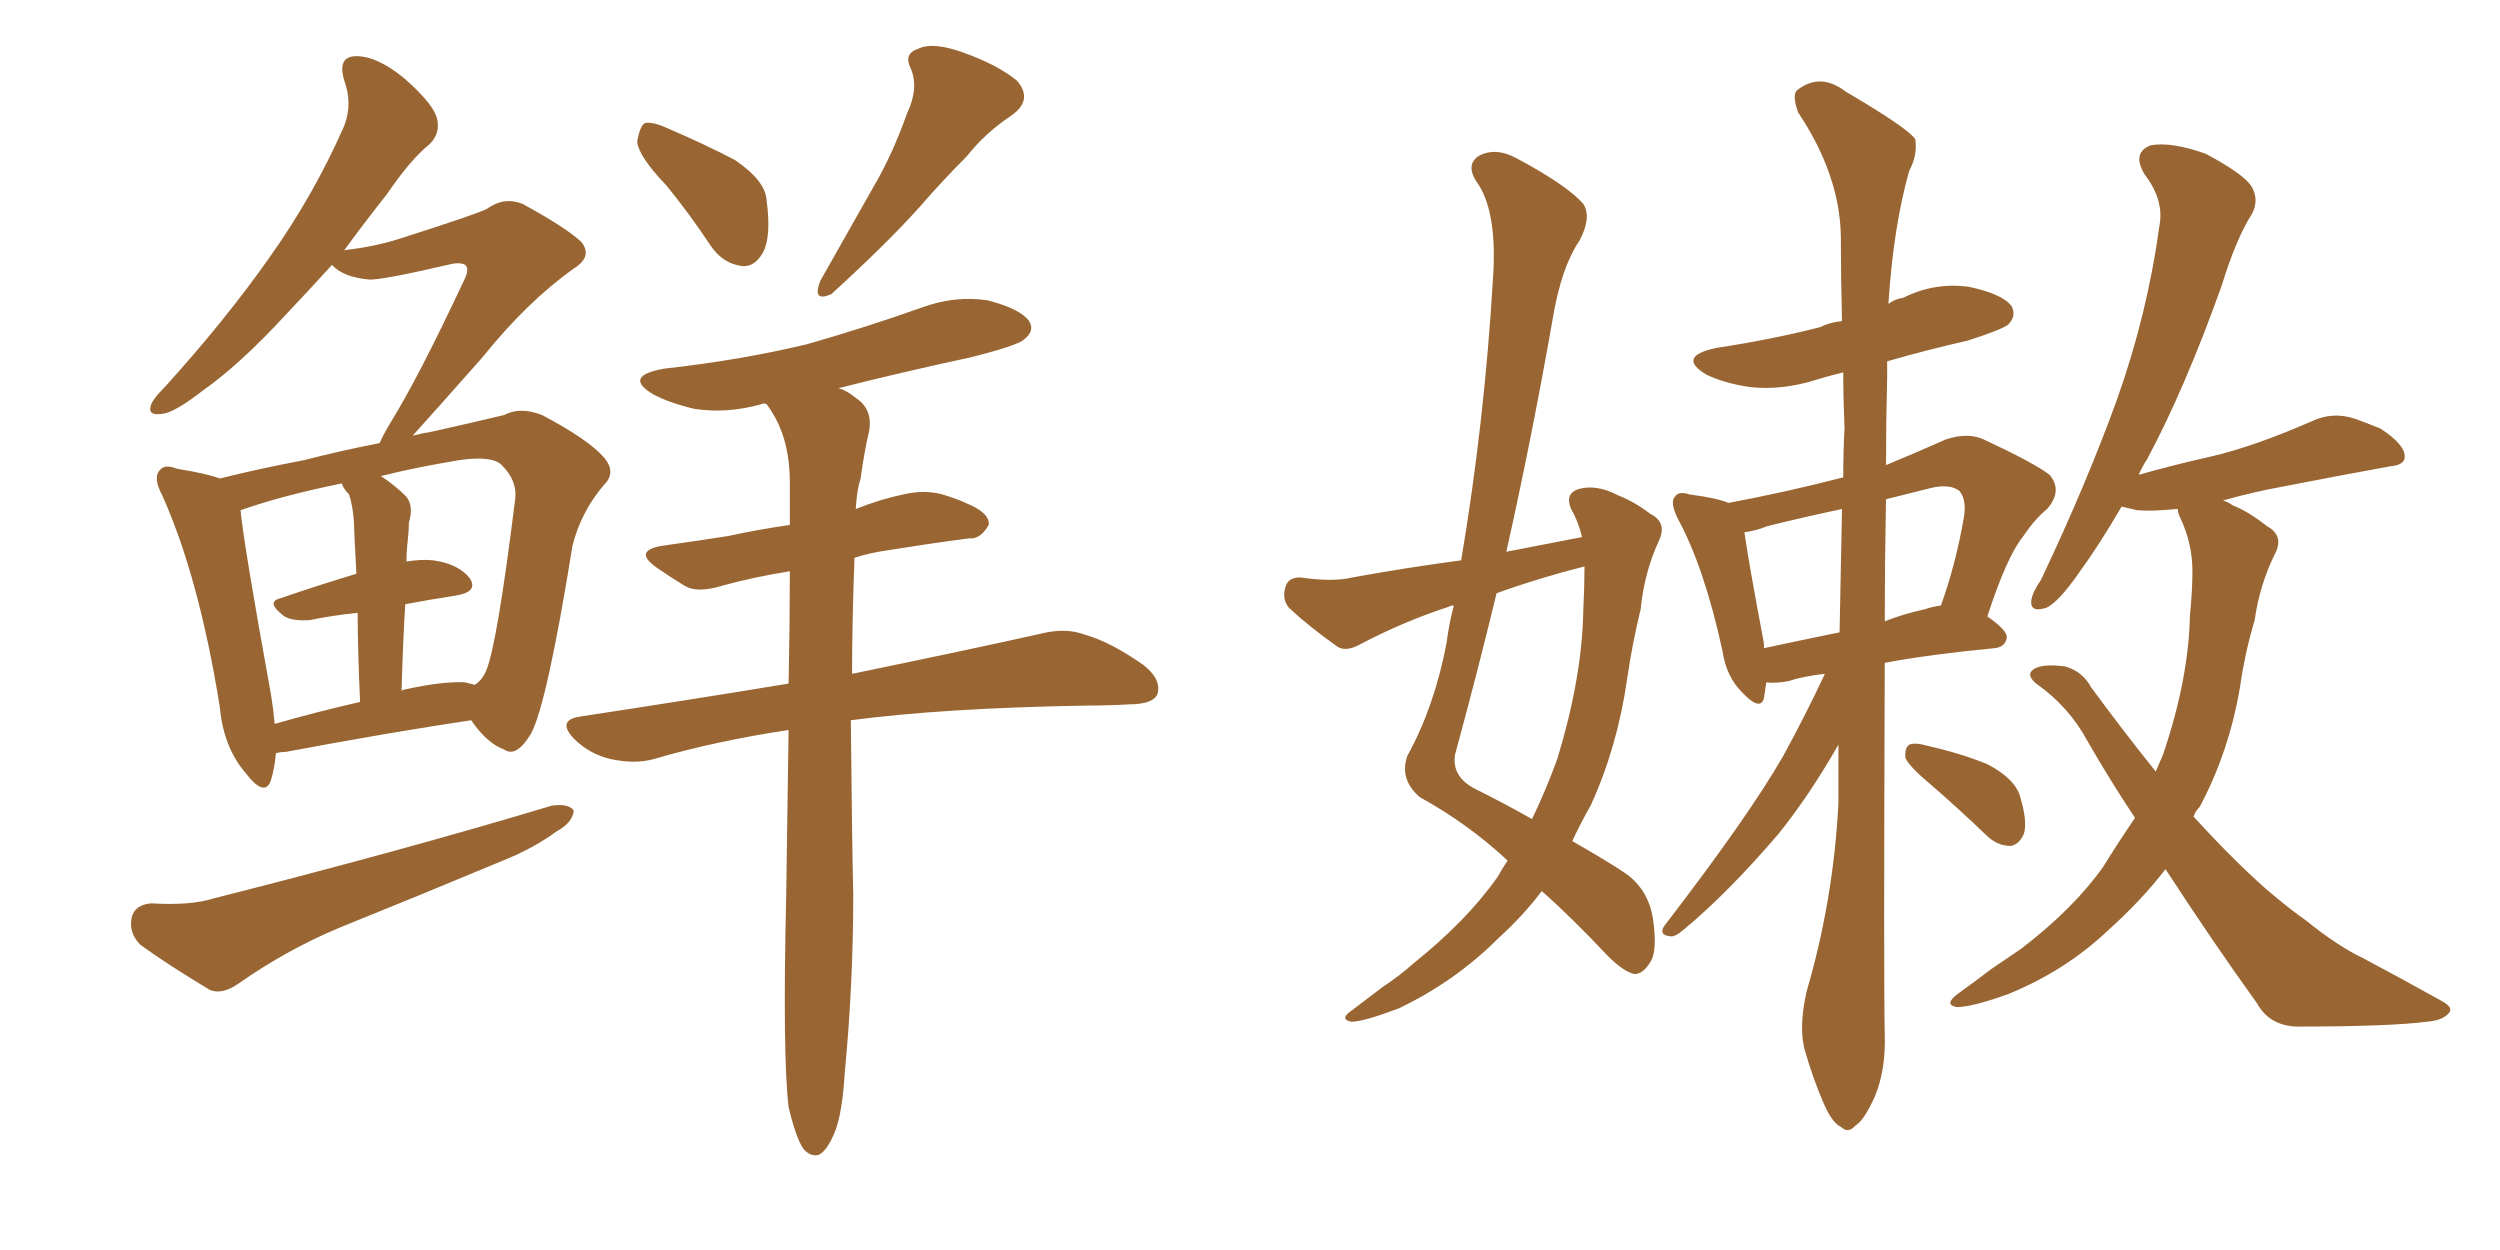 <svg xmlns="http://www.w3.org/2000/svg" xmlns:xlink="http://www.w3.org/1999/xlink" width="300" height="150"><path fill="#996633" padding="10" d="M33.11 90.38L33.11 90.38Q32.96 92.14 32.52 93.60L32.52 93.60Q31.79 95.80 29.44 92.72L29.44 92.72Q26.81 89.65 26.37 84.81L26.37 84.81Q23.88 69.29 19.48 59.47L19.48 59.47Q18.31 57.28 19.19 56.40L19.19 56.40Q19.78 55.66 21.24 56.25L21.24 56.25Q24.90 56.84 26.37 57.42L26.37 57.42Q31.05 56.25 36.47 55.22L36.47 55.22Q41.02 54.05 45.56 53.17L45.56 53.17Q46.00 52.15 46.88 50.68L46.88 50.68Q50.24 45.26 55.66 33.69L55.66 33.69Q56.40 32.23 55.81 31.79L55.81 31.79Q55.37 31.49 54.35 31.64L54.35 31.64Q45.56 33.69 44.24 33.54L44.24 33.54Q41.16 33.25 39.84 31.79L39.84 31.79Q36.77 35.16 34.13 37.94L34.13 37.94Q28.71 43.80 24.32 46.88L24.32 46.88Q20.95 49.51 19.48 49.66L19.48 49.66Q17.58 49.95 18.16 48.49L18.16 48.49Q18.46 47.75 19.78 46.44L19.78 46.44Q26.95 38.53 32.23 31.05L32.23 31.05Q37.65 23.44 41.31 15.09L41.31 15.09Q42.33 12.45 41.31 9.67L41.31 9.67Q40.43 6.74 42.77 6.74L42.77 6.74Q45.26 6.74 48.49 9.38L48.49 9.38Q52.00 12.45 52.44 14.21L52.44 14.21Q52.88 15.97 51.56 17.29L51.56 17.29Q49.22 19.19 46.44 23.29L46.44 23.29Q43.65 26.81 41.31 30.03L41.31 30.03Q44.97 29.59 47.75 28.71L47.75 28.71Q57.42 25.63 58.45 25.05L58.45 25.05Q60.50 23.58 62.70 24.46L62.70 24.46Q67.82 27.25 69.73 29.00L69.73 29.00Q71.19 30.76 68.85 32.23L68.85 32.23Q63.28 36.18 57.86 42.92L57.86 42.92Q52.29 49.22 49.51 52.29L49.51 52.29Q50.54 52.00 51.56 51.86L51.56 51.86Q56.84 50.68 60.50 49.80L60.50 49.80Q62.40 48.78 65.04 49.80L65.04 49.80Q70.61 52.73 72.51 54.93L72.51 54.93Q73.97 56.69 72.51 58.15L72.51 58.15Q69.73 61.38 68.70 65.48L68.70 65.48L68.70 65.48Q65.63 84.52 63.72 88.04L63.72 88.04Q61.96 90.97 60.50 89.94L60.50 89.94Q58.45 89.21 56.54 86.43L56.54 86.43Q46.73 87.89 34.28 90.23L34.28 90.23Q33.69 90.23 33.11 90.38ZM55.81 81.88L55.81 81.88Q56.40 82.03 56.98 82.18L56.98 82.18Q57.86 81.59 58.30 80.57L58.30 80.57Q59.62 77.64 61.82 59.91L61.82 59.91Q62.11 57.71 60.21 55.81L60.21 55.81Q59.03 54.64 55.08 55.22L55.08 55.22Q49.80 56.10 45.70 57.13L45.70 57.13Q47.31 58.15 48.78 59.62L48.78 59.62Q49.66 60.79 49.07 62.70L49.07 62.70Q49.07 63.57 48.93 64.89L48.93 64.89Q48.78 66.06 48.78 67.38L48.78 67.38Q50.54 67.09 52.00 67.24L52.00 67.24Q55.08 67.68 56.40 69.43L56.40 69.43Q57.42 71.04 54.64 71.48L54.64 71.48Q51.71 71.92 48.63 72.51L48.63 72.51Q48.34 77.20 48.19 82.91L48.19 82.91Q48.34 82.76 48.49 82.76L48.49 82.76Q53.03 81.74 55.81 81.88ZM32.96 86.87L32.96 86.87Q37.50 85.55 43.21 84.23L43.21 84.23Q42.92 77.93 42.92 73.54L42.92 73.54Q39.99 73.83 37.21 74.41L37.21 74.41Q35.16 74.56 34.13 73.97L34.13 73.97Q31.79 72.22 33.69 71.78L33.69 71.78Q37.94 70.31 42.77 68.85L42.77 68.85Q42.48 63.72 42.48 62.70L42.48 62.70Q42.33 60.64 41.89 59.33L41.89 59.33Q41.16 58.59 41.02 58.01L41.02 58.01Q33.84 59.47 28.86 61.23L28.86 61.23Q29.30 65.63 32.52 83.35L32.52 83.35Q32.81 85.11 32.96 86.87ZM18.16 108.40L18.16 108.40Q22.85 108.69 25.63 107.81L25.63 107.81Q48.19 102.10 66.21 96.68L66.21 96.68Q68.26 96.39 68.85 97.27L68.85 97.27Q68.70 98.73 66.80 99.76L66.80 99.76Q64.01 101.81 60.35 103.27L60.35 103.27Q50.54 107.37 40.72 111.33L40.72 111.33Q34.42 113.96 28.56 118.07L28.56 118.07Q26.66 119.38 25.20 118.80L25.20 118.80Q20.07 115.72 16.85 113.38L16.85 113.38Q15.38 111.91 15.82 110.01L15.82 110.01Q16.26 108.54 18.16 108.40ZM79.98 22.27L79.98 22.27Q76.61 18.75 76.46 16.99L76.46 16.99Q76.76 15.23 77.34 14.79L77.34 14.79Q78.22 14.50 80.42 15.53L80.42 15.53Q84.52 17.29 88.18 19.19L88.18 19.19Q91.85 21.68 91.99 24.02L91.99 24.02Q92.58 28.42 91.55 30.32L91.55 30.32Q90.53 32.08 89.06 31.93L89.06 31.93Q86.72 31.64 85.25 29.44L85.25 29.44Q82.62 25.49 79.98 22.27ZM108.84 13.62L108.84 13.62Q110.30 10.55 109.28 8.20L109.28 8.20Q108.40 6.45 110.16 5.86L110.16 5.86Q111.91 4.98 115.58 6.30L115.58 6.30Q119.68 7.76 122.02 9.67L122.02 9.67Q124.07 12.01 121.29 13.92L121.29 13.92Q118.21 15.97 116.02 18.75L116.02 18.75Q113.09 21.68 110.30 24.90L110.30 24.90Q106.49 29.15 99.76 35.30L99.76 35.30Q97.41 36.33 98.44 33.69L98.44 33.69Q101.66 27.98 104.74 22.56L104.74 22.56Q107.08 18.60 108.84 13.62ZM94.63 132.86L94.63 132.86L94.63 132.86Q93.90 126.56 94.34 107.67L94.34 107.67Q94.48 96.83 94.63 87.60L94.63 87.60Q85.84 88.92 78.37 91.11L78.37 91.11Q76.17 91.70 73.39 91.11L73.39 91.11Q70.75 90.53 68.85 88.62L68.85 88.62Q66.80 86.43 69.58 85.99L69.58 85.99Q83.06 83.94 94.63 82.03L94.63 82.03Q94.78 74.71 94.78 68.55L94.78 68.55Q90.23 69.29 86.57 70.31L86.57 70.31Q83.64 71.19 82.18 70.31L82.18 70.31Q80.27 69.14 78.81 68.12L78.81 68.12Q75.88 66.06 79.54 65.48L79.54 65.48Q83.79 64.89 87.45 64.31L87.45 64.31Q90.82 63.57 94.78 62.99L94.78 62.99Q94.78 60.21 94.78 57.86L94.78 57.86Q94.78 53.32 93.02 50.10L93.02 50.10Q92.43 49.07 91.99 48.49L91.99 48.49Q91.55 48.34 91.41 48.49L91.41 48.49Q87.30 49.66 83.35 49.07L83.35 49.07Q80.27 48.34 78.37 47.31L78.37 47.31Q74.71 45.12 79.69 44.24L79.69 44.24Q88.92 43.21 96.83 41.31L96.83 41.31Q104.00 39.26 110.60 36.91L110.60 36.91Q114.55 35.45 118.51 36.04L118.51 36.04Q122.46 37.06 123.49 38.53L123.49 38.53Q124.22 39.70 122.90 40.72L122.90 40.72Q122.17 41.46 116.31 42.92L116.31 42.92Q108.11 44.68 100.63 46.58L100.63 46.58Q101.66 46.88 102.69 47.75L102.69 47.75Q104.74 49.07 104.30 51.71L104.30 51.71Q103.71 54.20 103.27 57.42L103.27 57.42Q102.83 58.74 102.69 61.08L102.69 61.08Q105.62 59.91 108.40 59.33L108.40 59.33Q110.89 58.74 113.09 59.33L113.09 59.33Q114.99 59.91 115.87 60.35L115.87 60.35Q118.80 61.52 118.65 62.99L118.65 62.99Q117.63 64.75 116.31 64.60L116.31 64.60Q111.77 65.19 106.35 66.06L106.35 66.06Q104.30 66.36 102.54 66.94L102.54 66.94Q102.25 74.56 102.25 80.86L102.25 80.86Q116.46 77.93 124.95 76.03L124.95 76.03Q127.88 75.29 130.22 76.17L130.22 76.17Q133.30 77.05 137.26 79.83L137.26 79.83Q139.45 81.59 138.87 83.35L138.87 83.35Q138.28 84.52 135.50 84.52L135.50 84.52Q133.15 84.67 130.37 84.67L130.37 84.67Q113.23 84.96 102.10 86.43L102.10 86.43Q102.25 101.66 102.39 107.37L102.39 107.37Q102.39 118.07 101.37 128.76L101.37 128.76Q101.07 133.59 100.20 135.79L100.20 135.79Q99.32 137.99 98.29 138.57L98.29 138.57Q97.27 138.87 96.39 137.84L96.39 137.84Q95.51 136.52 94.63 132.86ZM189.84 64.45L189.84 64.45Q189.40 62.55 188.53 61.08L188.53 61.08Q187.79 59.33 189.26 58.74L189.26 58.74Q191.46 58.01 194.24 59.47L194.24 59.47Q196.14 60.21 198.05 61.67L198.05 61.67Q200.10 62.70 199.07 64.89L199.07 64.89Q197.31 68.70 196.88 73.10L196.88 73.10Q195.85 77.34 195.26 81.45L195.26 81.45Q194.09 89.65 190.87 96.68L190.87 96.68Q189.70 98.73 188.67 100.93L188.67 100.93Q192.77 103.27 194.97 104.74L194.97 104.74Q197.75 106.64 198.34 110.16L198.34 110.16Q198.93 114.11 198.05 115.43L198.05 115.43Q197.17 116.89 196.14 116.89L196.14 116.89Q194.82 116.60 192.92 114.70L192.92 114.70Q188.67 110.16 185.01 106.93L185.01 106.93Q182.81 109.86 179.74 112.65L179.74 112.65Q174.61 117.77 167.87 121.00L167.87 121.00Q163.62 122.61 162.16 122.61L162.16 122.61Q160.69 122.31 162.16 121.29L162.16 121.29Q163.92 119.97 165.82 118.51L165.82 118.51Q168.02 117.04 169.48 115.72L169.48 115.72Q176.07 110.45 179.74 105.18L179.74 105.18Q180.32 104.15 180.91 103.27L180.91 103.27Q176.22 98.88 170.36 95.65L170.36 95.65Q167.87 93.46 168.90 90.67L168.90 90.67Q172.12 84.81 173.58 77.20L173.58 77.20Q173.88 74.85 174.46 72.66L174.46 72.66Q174.02 72.66 173.88 72.80L173.88 72.80Q168.46 74.56 163.18 77.34L163.18 77.34Q161.57 78.22 160.55 77.64L160.55 77.64Q157.03 75.15 154.69 72.95L154.69 72.95Q153.81 71.92 154.25 70.46L154.25 70.46Q154.54 69.29 156.01 69.29L156.01 69.29Q159.96 69.87 162.30 69.29L162.30 69.29Q168.75 68.12 175.34 67.24L175.34 67.24Q178.13 50.68 179.15 33.54L179.15 33.54Q179.74 25.20 177.10 21.68L177.10 21.68Q175.93 19.78 177.39 18.75L177.39 18.75Q179.44 17.58 182.08 19.04L182.08 19.04Q188.09 22.27 189.99 24.46L189.99 24.46Q191.02 26.07 189.55 28.86L189.55 28.86Q187.35 32.08 186.33 38.23L186.33 38.23Q183.84 52.44 180.76 66.21L180.76 66.21Q185.30 65.33 189.84 64.45ZM190.14 67.97L190.14 67.97Q184.42 69.43 179.59 71.19L179.59 71.19Q177.25 80.86 174.61 90.53L174.61 90.53Q174.17 93.16 176.95 94.63L176.95 94.63Q180.76 96.53 183.84 98.29L183.84 98.29Q185.60 94.63 186.91 90.97L186.91 90.97Q189.84 81.30 189.99 73.39L189.99 73.39Q190.14 70.31 190.14 67.97ZM218.99 80.86L218.99 80.86Q216.36 81.15 214.60 81.74L214.60 81.74Q212.99 82.03 211.96 81.88L211.96 81.88Q211.82 82.91 211.67 83.79L211.67 83.79Q211.23 85.40 209.03 83.06L209.03 83.06Q207.13 81.15 206.69 78.08L206.69 78.08Q204.49 67.97 201.27 62.11L201.27 62.11Q200.39 60.21 200.98 59.62L200.98 59.62Q201.42 58.89 202.73 59.33L202.73 59.33Q206.10 59.77 207.42 60.35L207.42 60.35Q214.45 59.03 221.19 57.28L221.19 57.28Q221.19 54.20 221.34 51.42L221.34 51.42Q221.19 47.90 221.19 44.68L221.19 44.68Q219.43 45.12 217.97 45.56L217.97 45.56Q213.87 46.88 209.91 46.44L209.91 46.44Q206.98 46.00 204.79 44.97L204.79 44.97Q201.12 42.77 205.96 41.75L205.96 41.75Q212.70 40.72 218.41 39.26L218.41 39.26Q219.58 38.67 221.04 38.53L221.04 38.53Q220.90 33.11 220.90 28.27L220.90 28.27Q220.75 20.95 215.77 13.48L215.77 13.48Q215.04 11.43 215.63 10.84L215.63 10.84Q218.41 8.64 221.48 10.99L221.48 10.99Q228.96 15.38 229.83 16.70L229.83 16.70Q230.13 18.60 229.10 20.51L229.10 20.51Q227.20 27.25 226.61 36.47L226.61 36.47Q227.34 35.89 228.37 35.74L228.37 35.74Q232.18 33.84 236.28 34.42L236.28 34.42Q240.38 35.30 241.41 36.77L241.41 36.77Q241.99 37.94 240.97 38.96L240.97 38.96Q240.23 39.55 236.13 40.87L236.13 40.87Q231.01 42.04 226.46 43.36L226.46 43.36Q226.46 44.24 226.46 45.26L226.46 45.26Q226.32 50.83 226.32 55.81L226.32 55.81Q229.54 54.49 233.50 52.73L233.50 52.73Q236.13 51.86 238.04 52.73L238.04 52.73Q244.04 55.52 245.95 56.98L245.95 56.98Q247.56 58.89 245.65 61.08L245.65 61.08Q244.19 62.26 242.72 64.45L242.72 64.45Q240.82 66.80 238.48 73.97L238.48 73.97Q240.82 75.59 240.82 76.46L240.82 76.46Q240.67 77.64 239.36 77.78L239.36 77.78Q231.59 78.52 226.17 79.54L226.17 79.54Q226.03 118.36 226.17 124.07L226.17 124.07Q226.32 128.32 225 131.54L225 131.54Q223.68 134.47 222.66 135.06L222.66 135.06Q221.78 136.08 220.90 135.21L220.90 135.21Q219.87 134.77 218.85 132.42L218.85 132.42Q217.53 129.35 216.65 126.27L216.65 126.27Q215.77 123.49 216.80 118.95L216.80 118.95Q220.02 107.96 220.61 96.39L220.61 96.39Q220.61 92.58 220.61 89.36L220.61 89.36Q217.09 95.51 213.43 100.05L213.43 100.05Q207.42 107.08 202.15 111.47L202.15 111.47Q200.98 112.50 200.39 112.35L200.39 112.35Q199.07 112.21 199.66 111.18L199.66 111.18Q209.91 97.85 214.01 90.67L214.01 90.67Q216.65 85.84 218.99 80.86ZM220.75 75.88L220.75 75.88Q220.90 68.26 221.04 61.08L221.04 61.08Q216.21 62.11 212.11 63.13L212.11 63.13Q210.64 63.72 209.33 63.87L209.33 63.87Q209.77 67.09 211.67 77.20L211.67 77.20Q211.67 77.64 211.67 77.78L211.67 77.78Q215.77 76.90 220.75 75.88ZM226.32 59.91L226.32 59.91Q226.17 67.82 226.17 74.56L226.17 74.56Q228.37 73.68 231.01 73.10L231.01 73.10Q231.88 72.80 232.91 72.66L232.91 72.66Q234.67 67.82 235.69 61.96L235.69 61.96Q235.99 59.91 235.11 58.89L235.11 58.89Q233.94 58.01 231.59 58.59L231.59 58.59Q228.66 59.33 226.32 59.91ZM231.74 94.19L231.74 94.19Q229.10 91.99 228.66 90.97L228.66 90.97Q228.52 89.79 229.10 89.36L229.10 89.36Q229.83 89.06 231.30 89.50L231.30 89.50Q235.25 90.38 238.48 91.70L238.48 91.70Q241.85 93.46 242.43 95.65L242.43 95.65Q243.31 98.58 242.87 100.05L242.87 100.05Q242.29 101.37 241.26 101.51L241.26 101.51Q239.65 101.51 238.33 100.20L238.33 100.20Q234.96 96.97 231.74 94.19ZM259.86 104.30L259.86 104.30L259.86 104.30Q256.93 108.11 252.83 111.77L252.83 111.77Q247.85 116.46 241.11 119.24L241.11 119.24Q236.72 120.85 234.81 120.85L234.81 120.85Q233.20 120.56 234.96 119.24L234.96 119.24Q237.01 117.77 238.92 116.31L238.92 116.31Q241.11 114.84 242.58 113.82L242.58 113.82Q248.88 108.98 252.39 104.00L252.39 104.00Q254.30 100.93 256.20 98.14L256.20 98.14Q253.27 93.75 250.49 88.92L250.49 88.92Q248.29 84.81 244.34 82.03L244.34 82.03Q243.31 81.15 243.75 80.57L243.75 80.57Q244.63 79.54 247.85 79.98L247.85 79.98Q249.90 80.57 250.93 82.47L250.93 82.47Q255.03 88.04 258.69 92.58L258.69 92.58Q259.13 91.55 259.57 90.53L259.57 90.53Q262.65 81.45 262.79 73.83L262.79 73.83Q263.09 70.90 263.09 68.55L263.09 68.55Q263.09 65.19 261.62 62.11L261.62 62.11Q261.33 61.52 261.33 61.08L261.33 61.08Q261.18 61.08 261.18 61.08L261.18 61.08Q258.25 61.38 256.49 61.23L256.49 61.23Q255.18 60.94 254.59 60.79L254.59 60.79Q251.95 65.33 249.61 68.55L249.61 68.55Q246.97 72.36 245.51 72.95L245.51 72.95Q243.60 73.54 243.75 72.07L243.75 72.07Q243.90 71.04 244.92 69.58L244.92 69.58Q250.34 58.15 254.00 48.05L254.00 48.05Q257.67 37.79 259.13 27.10L259.13 27.10Q259.72 24.02 257.37 20.95L257.37 20.95Q255.76 18.31 258.11 17.43L258.11 17.43Q260.60 16.99 264.70 18.46L264.70 18.46Q269.09 20.80 270.12 22.27L270.12 22.27Q271.14 23.88 270.26 25.63L270.26 25.63Q268.36 28.56 266.60 34.28L266.60 34.28Q262.21 46.58 257.67 55.08L257.67 55.08Q257.08 55.96 256.64 56.98L256.64 56.98Q260.74 55.81 265.28 54.79L265.28 54.79Q270.41 53.61 277.44 50.54L277.44 50.54Q279.93 49.37 282.57 50.24L282.57 50.24Q284.18 50.83 285.64 51.42L285.64 51.42Q288.57 53.32 288.57 54.79L288.57 54.79Q288.57 55.81 286.82 55.96L286.82 55.96Q280.37 57.13 273.63 58.45L273.63 58.45Q270.41 59.03 266.75 60.06L266.75 60.06Q267.33 60.21 267.92 60.64L267.92 60.64Q269.82 61.38 272.02 63.13L272.02 63.13Q274.22 64.31 272.90 66.65L272.90 66.65Q271.14 70.31 270.56 74.41L270.56 74.41Q269.38 78.37 268.80 82.47L268.80 82.47Q267.48 90.23 263.96 96.83L263.96 96.83Q263.38 97.41 263.23 98.00L263.23 98.00Q267.92 103.13 271.88 106.64L271.88 106.64Q274.80 109.13 276.71 110.45L276.71 110.45Q280.52 113.53 283.59 114.99L283.59 114.99Q288.28 117.48 293.26 120.26L293.26 120.26Q294.43 121.00 293.85 121.58L293.85 121.58Q293.12 122.46 291.21 122.61L291.21 122.61Q286.67 123.19 275.54 123.19L275.54 123.19Q272.31 123.05 270.85 120.41L270.85 120.41Q265.58 113.09 259.86 104.30Z"/></svg>